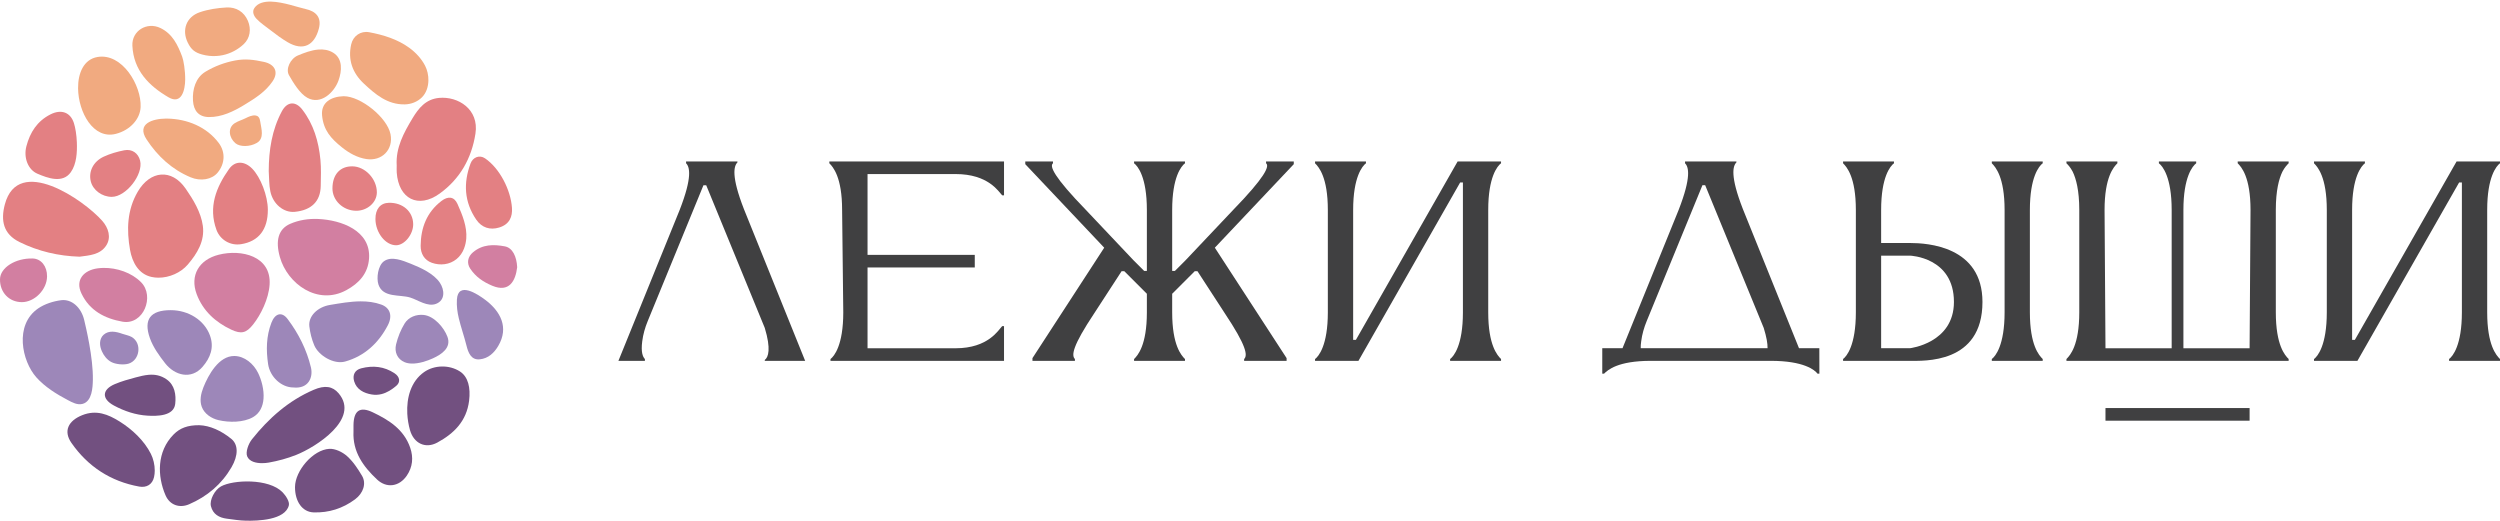 <?xml version="1.0" encoding="UTF-8"?> <svg xmlns="http://www.w3.org/2000/svg" width="1195" height="249" viewBox="0 0 1195 249" fill="none"><path d="M365.56 172.052V172.491H384.867L355.581 99.914C349.446 84.171 350.766 79.356 352.502 77.62V77.18H327.94V78.037C329.699 79.796 331.018 84.612 324.883 100.354L295.598 172.491H308.262V171.611C307.288 170.639 306.294 168.417 306.988 163.139C307.405 159.828 308.331 156.587 309.603 153.508L336.25 88.547H337.57L365.56 156.749C368.615 166.82 367.296 170.755 365.56 172.052Z" fill="#404041"></path><path d="M456.749 83.199C472.492 83.199 477.308 91.603 479.044 93.363H479.923V77.18H396.418V78.037C398.178 79.796 402.53 84.612 402.53 100.354L403.086 149.318C403.086 165.06 398.71 170.315 396.974 171.611V172.491H479.923V155.892H479.044C477.308 157.628 472.492 166.472 456.749 166.472H414.684V127.857H465.94V121.815H414.684V83.199H456.749Z" fill="#404041"></path><path d="M717.496 78.038V77.168H696.751L648.128 162.447H646.807V100.348C646.807 84.609 651.188 79.358 652.929 78.053V77.168H628.586V78.053C630.341 79.794 634.707 84.609 634.707 100.348V149.32C634.707 165.058 630.341 170.309 628.586 171.629V172.5H649.331L697.954 87.22H699.275V149.32C699.275 165.058 694.894 170.309 693.153 171.615V172.5H717.496V171.615C715.741 169.874 711.375 165.058 711.375 149.32V100.348C711.375 84.609 715.741 79.358 717.496 78.038Z" fill="#404041"></path><path d="M618.425 78.48V77.172H605.175V78.049C606.945 79.373 604.745 84.605 589.448 100.347L566.703 124.4L561.594 129.509H560.302V100.347C560.302 84.605 564.672 79.357 566.426 78.049V77.172H542.081V78.049C543.835 79.357 548.205 84.605 548.205 100.347V129.509H546.913L541.804 124.4L519.059 100.347C503.763 84.605 501.562 79.373 503.332 78.049V77.172H490.082V78.48L499.638 88.591L527.815 118.399L493.514 171.182V172.506H513.812V171.613C512.072 169.874 512.611 165.412 523.106 149.669L536.125 129.632H537.418L540.496 132.71L543.112 135.326L548.205 140.42V149.33C548.205 165.073 543.835 169.874 542.081 171.629V172.506H566.426V171.629C564.672 169.874 560.302 165.073 560.302 149.33V140.42L565.395 135.326L568.011 132.71L571.089 129.632H572.382L585.401 149.669C595.896 165.412 596.435 169.874 594.696 171.613V172.506H614.993V171.182L580.692 118.399L608.869 88.591L618.425 78.48Z" fill="#404041"></path><path d="M1195 78.038V77.168H1174.25L1125.63 162.447H1124.31V100.348C1124.31 84.609 1128.69 79.358 1130.43 78.053V77.168H1106.09V78.053C1107.84 79.794 1112.21 84.609 1112.21 100.348V149.32C1112.21 165.058 1107.84 170.309 1106.09 171.629V172.5H1126.84L1175.46 87.22H1176.78V149.32C1176.78 165.058 1172.4 170.309 1170.66 171.615V172.5H1195V171.615C1193.24 169.874 1188.88 165.058 1188.88 149.32V100.348C1188.88 84.609 1193.24 79.358 1195 78.038Z" fill="#404041"></path><path d="M869.645 166.441H859.921L833.09 99.906C826.954 84.163 828.274 79.349 830.011 77.612V77.172H805.448V78.052C807.207 79.788 808.526 84.604 802.391 100.346L775.56 166.441H765.883V178.618H766.74C768.499 176.859 773.314 172.484 789.057 172.484H846.47C862.214 172.484 867.468 176.859 868.788 178.618H869.668L869.645 166.441ZM784.265 166.441C784.242 165.399 784.288 164.635 784.496 163.131C784.913 159.82 785.839 156.602 787.112 153.5L813.759 88.539H815.078L843.068 156.764C844.433 161.255 844.92 164.08 844.896 166.441H784.265Z" fill="#404041"></path><path d="M976.416 78.052V77.172H952.084V78.052C953.82 79.788 958.196 84.604 958.196 100.346V149.31C958.196 165.052 953.82 170.308 952.084 171.604V172.484H976.416V171.604C974.656 169.867 970.28 165.052 970.28 149.31V100.346C970.28 84.604 974.656 79.349 976.416 78.052ZM913.006 116.158C904.694 116.158 899.184 116.158 899.184 116.158V100.346C899.184 84.604 903.56 79.349 905.319 78.052V77.172H880.988V78.052C882.725 79.788 887.1 84.604 887.1 100.346V149.31C887.1 165.052 882.725 170.308 880.988 171.604V172.484C880.988 172.484 905.575 172.484 912.566 172.484C919.557 172.484 947.616 174.058 947.616 144.332C947.616 117.732 921.317 116.158 913.006 116.158ZM913.006 166.441H899.184V122.2H913.006C913.006 122.2 933.981 122.894 933.981 144.332C933.981 164.01 913.006 166.441 913.006 166.441Z" fill="#404041"></path><path d="M1090.99 82.057C1092.12 79.903 1093.26 78.746 1093.97 78.052V77.172H1069.62V78.052C1071.38 79.788 1075.75 84.604 1075.75 100.346L1075.31 166.464H1043.67V100.346C1043.67 84.604 1048.04 79.349 1049.78 78.052V77.172H1031.95V78.052C1033.69 79.349 1038.06 84.604 1038.06 100.346V166.464H1006.42L1005.98 100.346C1005.98 84.604 1010.35 79.788 1012.11 78.052V77.172H987.758V78.052C988.476 78.746 989.611 79.903 990.744 82.057C992.365 85.391 993.893 91.016 993.893 100.346V149.31C993.893 165.052 989.518 169.867 987.758 171.604V172.484H1093.97V171.604C1092.21 169.867 1087.84 165.052 1087.84 149.31V100.346C1087.84 91.016 1089.37 85.391 1090.99 82.057Z" fill="#404041"></path><path d="M1075.31 195.049H1006.42V201.091H1075.31V195.049Z" fill="#404041"></path><path d="M122.135 55.189C120.522 54.98 118.774 55.807 117.373 56.512C115.719 57.343 113.862 57.846 112.286 58.83C108.607 61.126 109.499 65.906 112.54 68.467C114.705 70.289 119.477 70.223 122.741 68.325C126.518 66.128 124.88 61.501 124.382 58.065C124.272 57.304 124.08 56.521 123.58 55.936C123.2 55.49 122.702 55.263 122.135 55.189Z" fill="#F1AA80"></path><path d="M126.128 29.578C121.23 28.524 117.286 27.983 112.302 28.927C107.344 29.867 102.548 31.677 98.221 34.274C93.465 37.129 91.918 42.798 92.245 48.106C92.543 52.94 94.992 55.894 99.838 55.954C105.966 56.031 111.673 53.25 116.786 50.13C121.898 47.012 126.861 43.935 130.288 38.886C133.316 34.423 131.375 30.706 126.128 29.578Z" fill="#F1AA80"></path><path d="M99.998 26.692C102.185 26.922 104.408 26.811 106.558 26.347C110.257 25.55 113.723 23.711 116.478 21.119C119.57 18.211 120.172 13.918 118.495 9.959C116.671 5.655 112.871 3.315 108.257 3.57C103.957 3.807 99.531 4.462 95.477 5.855C89.007 8.079 86.795 14.37 89.762 20.396C91.364 23.65 93.093 25.083 96.57 26.044C97.692 26.354 98.84 26.57 99.998 26.692Z" fill="#F1AA80"></path><path d="M189.625 79.125C189.105 70.597 192.986 63.524 197.168 56.559C200.114 51.653 203.55 47.398 209.849 46.8C218.979 45.933 229.067 52.233 227.267 63.87C225.433 75.726 219.82 85.552 210.164 92.525C199.929 99.915 190.526 95.077 189.636 82.472C189.557 81.362 189.625 80.241 189.625 79.125Z" fill="#E38083"></path><path d="M75.703 132.736C74.589 132.729 73.484 132.612 72.412 132.376C66.182 131.005 63.195 125.324 62.164 119.467C60.488 109.95 60.689 100.418 65.865 91.597C71.814 81.46 82.045 80.488 88.724 90.143C92.347 95.38 96.077 101.431 96.96 107.97C97.931 115.161 94.27 121.203 89.748 126.472C86.414 130.357 80.954 132.768 75.703 132.736Z" fill="#E38083"></path><path d="M38.06 122.698C27.951 122.389 18.338 120.149 9.301 115.684C1.546 111.852 0.274 105.393 2.317 97.697C8.654 73.819 40.038 95.552 48.88 105.566C51.81 108.884 53.352 113.548 50.681 117.492C47.77 121.792 42.71 122.073 38.06 122.698Z" fill="#E38083"></path><path d="M44.388 181.557C44.318 185.281 44.003 191.775 39.546 193.039C37.016 193.757 34.529 192.348 32.375 191.217C26.978 188.384 21.421 184.925 17.341 180.331C10.487 172.615 6.739 155.312 18.244 147.426C21.375 145.279 25.462 143.978 29.264 143.494C34.222 142.864 38.841 146.906 40.269 153.06C41.022 156.301 44.589 170.893 44.388 181.557Z" fill="#9D87B9"></path><path d="M152.046 104.669C163.042 105.142 177.312 110.185 176.408 123.545C175.924 130.689 171.645 135.389 165.528 138.71C151.88 146.119 137.425 135.761 133.785 122.881C131.565 115.029 133.039 109.475 138.68 107.005C142.879 105.167 147.464 104.472 152.046 104.669Z" fill="#D27FA1"></path><path d="M95.195 203.245C100.316 203.388 105.782 205.879 110.556 209.767C113.972 212.549 113.946 217.712 110.65 223.366C105.906 231.504 99.01 237.317 90.406 241.038C85.819 243.022 81.167 241.438 79.143 236.792C75.101 227.515 74.948 215.814 82.974 207.685C86.05 204.57 89.723 203.216 95.195 203.245Z" fill="#725080"></path><path d="M128.867 136.068C128.419 142.903 124.666 150.45 121.03 155.051C117.75 159.201 115.345 159.827 110.5 157.548C102.974 154.007 96.978 148.548 94.009 140.606C90.698 131.75 95.023 124.153 104.577 121.75C115.389 119.031 129.764 122.375 128.867 136.068Z" fill="#D27FA1"></path><path d="M128.453 81.745C128.492 71.744 129.966 62.097 134.748 53.174C137.227 48.547 141.229 48.176 144.449 52.328C149.924 59.39 152.322 67.651 153.162 76.37C153.561 80.513 153.379 84.722 153.309 88.899C153.187 96.23 148.876 100.475 140.926 101.256C135.682 101.772 130.476 97.626 129.216 91.451C128.573 88.295 128.683 84.985 128.453 81.745Z" fill="#E38083"></path><path d="M125.231 221.393C122.399 221.387 119.263 220.689 118.172 218.185C117.273 216.12 118.733 212.123 120.435 209.984C128.443 199.918 137.931 191.499 149.929 186.336C155.278 184.033 158.978 184.607 161.857 187.994C172.296 200.273 150.888 213.751 141.559 217.454C137.349 219.124 132.954 220.316 128.498 221.11C127.585 221.273 126.435 221.396 125.231 221.393Z" fill="#725080"></path><path d="M73.97 224.928C73.967 225.991 73.862 227.035 73.642 228.018C72.844 231.592 70.055 233.218 66.548 232.585C52.908 230.123 42.007 223.012 34.148 211.713C30.144 205.957 32.737 201.108 39.234 198.482C46.056 195.723 51.717 198.075 57.111 201.436C63.141 205.192 68.9 210.547 72.123 216.952C73.291 219.274 73.976 222.168 73.97 224.928Z" fill="#725080"></path><path d="M204.776 38.533C204.708 41.522 203.749 44.476 201.661 46.551C199.511 48.689 196.482 49.844 193.469 49.896C185.167 50.038 179.402 45.089 173.88 39.919C168.495 34.875 166.201 28.559 167.873 21.197C168.794 17.139 172.432 14.648 176.476 15.402C183.207 16.657 190.063 18.776 195.65 22.859C198.705 25.092 201.437 28.019 203.185 31.393C204.256 33.459 204.834 36.008 204.776 38.533Z" fill="#F1AA80"></path><path d="M194.682 197.748C194.291 190.192 196.372 182.321 202.711 177.859C207.575 174.436 214.719 174.259 219.858 177.565C223.803 180.103 225.001 185.393 224.228 191.569C223.003 201.341 216.97 207.251 209.025 211.553C203.306 214.649 197.755 211.903 195.969 205.565C195.278 203.113 194.822 200.451 194.682 197.748Z" fill="#725080"></path><path d="M37.322 42.211C37.246 34.914 40.05 28.36 46.604 27.24C58.371 25.228 67.666 40.769 67.217 51.193C66.97 56.927 62.2 62.224 55.398 63.98C44.564 66.777 37.44 53.591 37.322 42.211Z" fill="#F1AA80"></path><path d="M172.409 144.047C175.752 144.037 179.065 144.439 182.235 145.58C186.38 147.071 187.777 150.872 185.392 155.462C181.011 163.892 174.332 170.192 164.973 172.815C159.595 174.322 152.283 169.995 150.195 165.014C149.002 162.171 148.22 159.052 147.864 155.986C147.309 151.21 151.691 146.749 157.772 145.751C162.469 144.98 167.471 144.063 172.409 144.047Z" fill="#9D87B9"></path><path d="M128.03 100.237C128.052 109.732 123.657 115.384 115.212 116.722C110.129 117.527 105.223 114.691 103.459 109.842C99.5 98.963 103.326 89.52 109.444 80.839C112.388 76.661 116.904 76.94 120.512 80.577C124.579 84.675 128.015 93.662 128.03 100.237Z" fill="#E38083"></path><path d="M79.307 56.684C79.529 56.683 79.749 56.684 79.966 56.687C89.458 56.852 98.755 60.611 104.551 68.332C107.922 72.823 107.486 78.365 103.995 82.56C101.277 85.827 95.933 86.773 91.116 84.752C82.158 80.994 75.331 74.669 70.071 66.662C65.091 59.083 73.056 56.738 79.307 56.684Z" fill="#F1AA80"></path><path d="M141.016 232.789C141.059 225.009 149.622 214.962 157.431 214.544C160.203 214.396 163.642 216.04 165.812 217.958C168.736 220.542 171.012 224.012 173.04 227.415C175.207 231.054 173.708 235.713 169.721 238.677C163.865 243.029 157.206 245.165 149.904 244.924C144.528 244.746 140.978 239.753 141.016 232.789Z" fill="#725080"></path><path d="M81.622 148.254C90.058 148.263 97.632 153 100.328 160.263C102.46 166.006 100.634 170.97 96.755 175.416C91.409 181.543 83.567 179.552 78.931 173.632C76.054 169.957 73.18 165.957 71.645 161.621C68.449 152.59 71.995 148.243 81.622 148.254Z" fill="#9D87B9"></path><path d="M168.97 206.266C168.97 205.242 168.958 204.218 168.972 203.194C169.068 196.297 172.001 194.151 178.144 197.065C185.89 200.74 193.07 205.267 196.082 214.026C197.69 218.705 197.253 223.239 194.444 227.363C190.868 232.614 184.85 233.531 180.241 229.213C173.649 223.037 168.508 215.982 168.97 206.266Z" fill="#725080"></path><path d="M164.266 45.986C172.473 45.988 185.079 56.198 186.663 64.125C188.136 71.498 182.548 77.185 175.092 76.023C170.721 75.341 166.82 73.144 163.41 70.402C158.114 66.144 154.623 62.217 153.952 55.197C153.358 48.987 158.211 46.177 164.266 45.986Z" fill="#F1AA80"></path><path d="M49.395 128.063C55.908 127.939 62.935 130.35 67.433 134.901C74.082 141.628 68.57 155.539 58.562 153.765C50.108 152.266 42.849 148.533 38.93 140.287C35.798 133.699 40.14 129.146 46.678 128.268C47.568 128.149 48.476 128.081 49.395 128.063Z" fill="#D27FA1"></path><path d="M88.522 38.091C88.477 42.904 86.865 50.192 80.54 46.502C71.054 40.959 63.832 33.559 63.277 21.853C62.937 14.677 70.268 10.297 76.7 13.401C82.492 16.195 84.999 21.572 87.07 27.066C87.742 28.85 88.563 33.604 88.522 38.091Z" fill="#F1AA80"></path><path d="M36.737 68.085C36.907 72.732 36.636 78.376 33.843 82.316C29.958 87.797 22.854 85.156 17.849 83.017C13.439 81.132 11.173 75.407 12.611 69.926C14.356 63.272 17.74 57.9 24.16 54.658C29.148 52.139 33.636 53.55 35.327 58.832C36.032 61.033 36.604 64.434 36.737 68.085Z" fill="#E38083"></path><path d="M117.534 248.89C114.471 248.825 111.527 248.323 108.406 247.928C104.748 247.464 101.785 245.816 100.825 241.95C100.083 238.964 102.645 234.155 105.642 232.492C111.386 229.304 128.514 228.546 135.075 235.316C136.666 236.957 138.509 239.817 138.068 241.573C136.293 248.636 123.258 249.012 117.534 248.89Z" fill="#725080"></path><path d="M244.717 99.308C245.017 103.534 243.614 107.206 238.633 108.746C234.236 110.106 230.263 108.819 227.649 104.988C221.881 96.536 221.424 87.477 224.94 78.099C226.019 75.222 229.147 73.848 231.848 75.685C238.92 80.496 244.114 90.83 244.717 99.308Z" fill="#E38083"></path><path d="M140.216 185.211C134.508 185.21 129.046 180.167 128.152 174.043C127.172 167.339 127.249 160.762 129.729 154.281C131.431 149.832 134.673 148.765 137.476 152.486C142.697 159.418 146.59 167.14 148.625 175.607C149.776 180.396 147.443 185.967 140.216 185.211Z" fill="#9D87B9"></path><path d="M222.879 113.996C222.759 115.574 222.429 117.159 221.832 118.748C221.096 120.709 219.879 122.481 218.257 123.815C214.932 126.547 210.411 127.029 206.417 125.613C202.795 124.329 201.041 121.189 201.071 117.495C201.139 108.906 203.986 101.44 211.023 96.057C214.125 93.684 217.068 93.868 218.683 97.492C221.05 102.805 223.308 108.354 222.879 113.996Z" fill="#E38083"></path><path d="M71.06 179.16C73.987 178.915 76.825 179.375 79.665 181.362C83.517 184.056 84.251 188.666 83.751 193.069C83.077 198.99 74.918 198.934 70.572 198.687C64.886 198.364 59.39 196.513 54.404 193.815C48.492 190.616 48.724 186.204 54.92 183.589C58.118 182.239 61.467 181.313 64.814 180.415C66.958 179.839 69.03 179.33 71.06 179.16Z" fill="#725080"></path><path d="M125.964 190.538C125.695 194.178 124.264 197.501 120.921 199.409C116.37 202.007 109.53 202.025 104.447 200.826C101.001 200.013 97.694 197.81 96.453 194.495C95.334 191.505 96.039 188.134 97.219 185.168C99.583 179.225 104.572 170.098 112.013 170.166C116.901 170.211 121.198 173.859 123.355 178.244C125.012 181.612 126.279 186.291 125.964 190.538Z" fill="#9D87B9"></path><path d="M219.293 152.086C218.616 149.242 218.212 146.309 218.403 143.149C218.933 134.405 228.189 140.512 231.929 143.315C239.252 148.803 243.365 156.514 238.171 165.339C236.238 168.624 233.462 171.359 229.279 171.765C225.196 172.162 223.818 168.571 222.998 165.261C221.901 160.829 220.351 156.528 219.293 152.086Z" fill="#9D87B9"></path><path d="M152.17 23.685C154.629 23.488 157.064 23.844 159.265 25.197C163.969 28.089 163.433 34.013 161.778 38.549C159.72 44.192 153.337 50.307 146.917 46.747C143.275 44.729 140.161 39.469 138.146 35.954C136.423 32.95 138.81 27.992 142.428 26.493C145.354 25.28 148.785 23.958 152.17 23.685Z" fill="#F1AA80"></path><path d="M129.591 0.772C135.437 0.922 142.51 3.542 146.017 4.299C151.028 5.38 153.825 8.295 152.413 13.678C150.281 21.8 144.815 24.493 137.495 20.171C134.726 18.536 132.122 16.642 129.594 14.659C127.329 12.882 124.613 11.109 122.64 9.027C121.293 7.606 120.394 5.609 121.603 3.83C123.237 1.425 126.209 0.686 129.591 0.772Z" fill="#F1AA80"></path><path d="M196.74 173.783C195.553 173.749 194.418 173.549 193.399 173.123C189.91 171.666 188.452 168.247 189.318 164.636C190.15 161.174 191.537 157.694 193.392 154.661C195.303 151.537 199.047 150.138 202.595 150.554C207.535 151.132 212.182 156.479 213.867 160.951C215.845 166.203 211.156 169.358 206.945 171.278C204.145 172.555 200.216 173.882 196.74 173.783Z" fill="#9D87B9"></path><path d="M53.416 94.099C48.764 94.09 44.427 90.888 43.397 86.702C42.246 82.027 44.541 77.215 49.605 74.874C52.69 73.448 56.065 72.489 59.41 71.829C63.148 71.092 66.095 73.263 66.969 76.774C68.617 83.396 60.234 94.112 53.416 94.099Z" fill="#E38083"></path><path d="M247.21 127.733C246.422 134.327 243.404 139.97 235.325 136.595C230.896 134.744 227.404 132.327 224.79 128.446C222.945 125.707 223.604 122.685 226.096 120.59C230.685 116.732 235.949 116.748 241.328 117.764C245.02 118.46 246.962 122.627 247.21 127.733Z" fill="#D27FA1"></path><path d="M22.493 132.134C22.427 138.431 16.53 144.441 10.434 144.424C4.328 144.406 -0.102 139.745 0.002 133.448C0.092 127.944 7.373 123.335 15.623 123.559C19.662 123.668 22.544 127.265 22.493 132.134Z" fill="#D27FA1"></path><path d="M168.456 79.511C174.569 79.584 180.163 85.552 180.137 91.974C180.118 96.793 175.537 100.817 170.151 100.746C163.966 100.664 158.877 95.803 158.91 90.009C158.948 83.4 162.549 79.44 168.456 79.511Z" fill="#E38083"></path><path d="M196.394 126.086C201.128 127.966 207.384 130.819 210.268 135.162C212.512 138.541 212.888 143.468 208.489 145.214C204.398 146.839 199.852 143.402 196.084 142.228C191.091 140.672 183.078 142.467 180.908 136.042C179.853 132.919 180.674 126.985 183.468 124.92C187.102 122.234 192.58 124.577 196.252 126.03C196.299 126.049 196.346 126.067 196.394 126.086Z" fill="#9D87B9"></path><path d="M179.461 104.683C179.427 99.901 181.832 97.014 185.917 96.933C192.533 96.801 197.419 101.098 197.504 107.123C197.573 112.021 193.355 117.234 189.325 117.232C184.223 117.23 179.509 111.231 179.461 104.683Z" fill="#E38083"></path><path d="M182.422 188.363C180.932 188.742 179.359 188.841 177.688 188.563C173.887 187.931 170.432 186.169 169.279 182.241C168.402 179.254 169.61 176.842 172.638 176.061C178.289 174.603 183.647 175.13 188.604 178.434C191.058 180.07 191.618 182.574 189.393 184.454C187.265 186.252 184.965 187.716 182.422 188.363Z" fill="#725080"></path><path d="M58.535 159.575C59.964 160.084 61.559 160.312 62.886 161.057C67.927 163.885 66.954 172.118 61.474 173.821C59.13 174.549 55.211 174.154 53.12 173.006C51.13 171.912 49.647 170.034 48.721 167.96C48.141 166.664 47.758 165.254 47.824 163.835C47.89 162.417 48.441 160.988 49.497 160.038C52.062 157.733 55.549 158.512 58.535 159.575Z" fill="#9D87B9"></path></svg> 